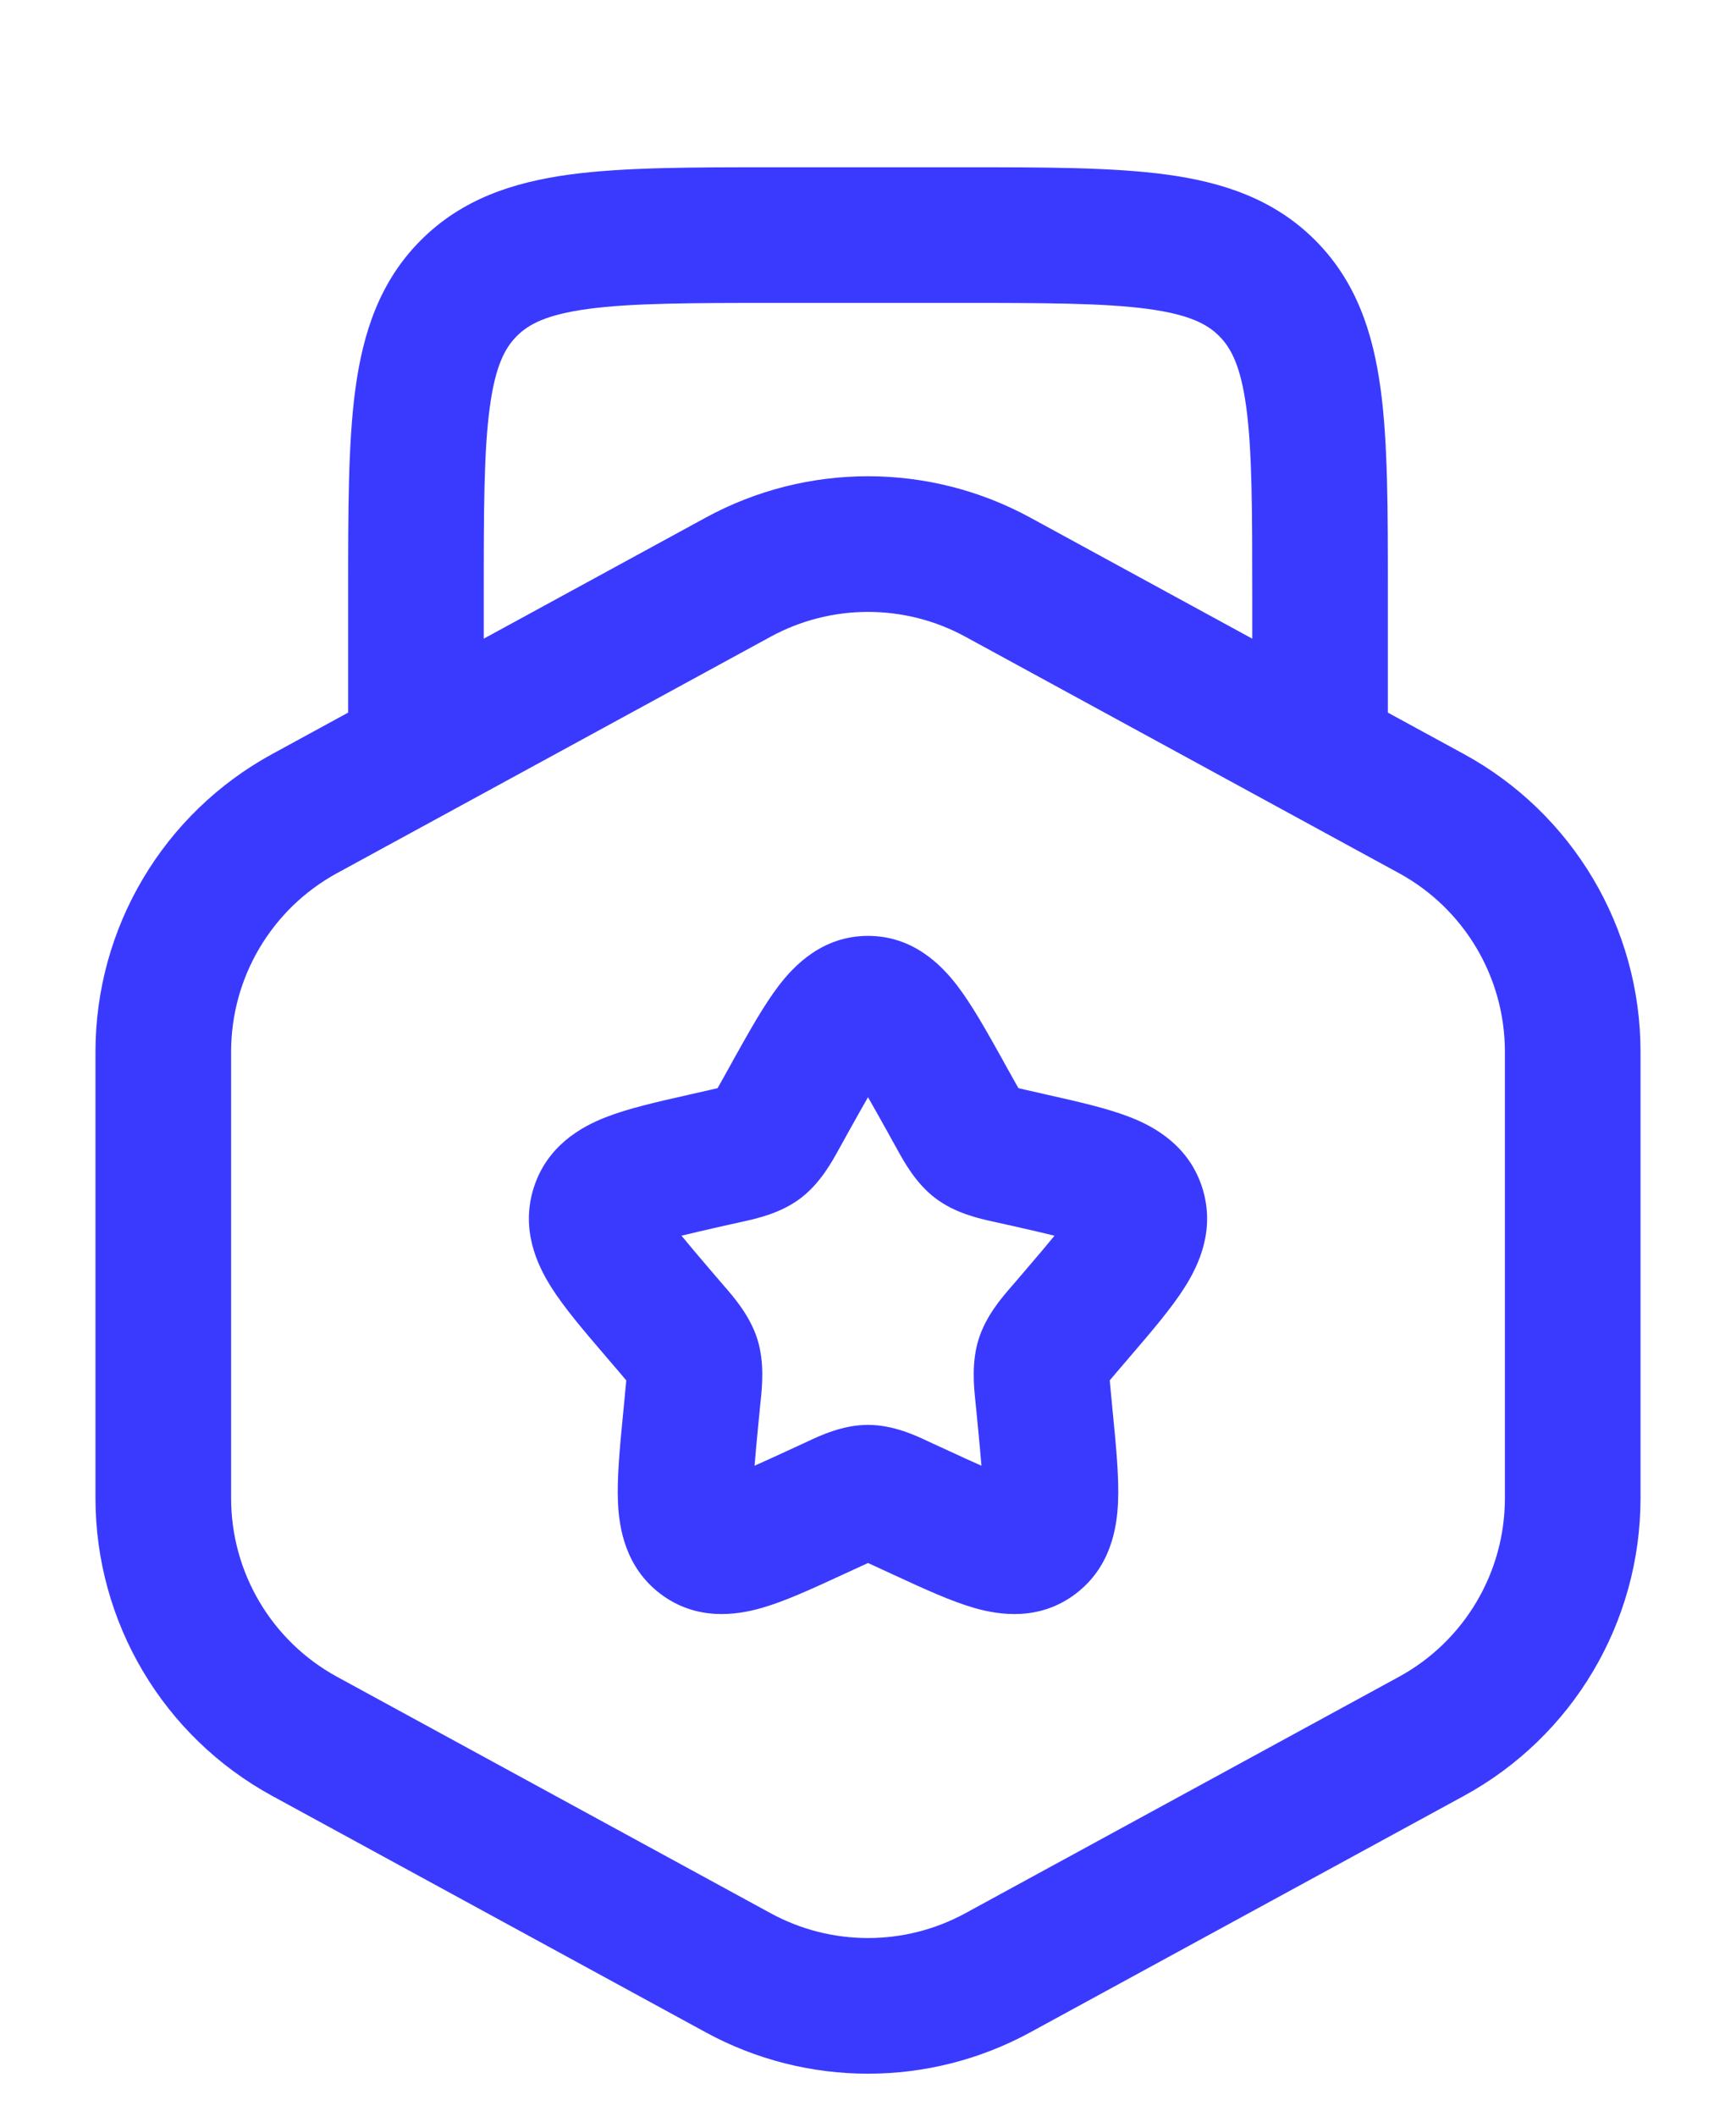 <svg width="32" height="39" viewBox="0 0 32 39" fill="none" xmlns="http://www.w3.org/2000/svg">
<g clip-path="url(#clip0_841_130777)">
<path fill-rule="evenodd" clip-rule="evenodd" d="M14.247 3.083H17.753C19.251 3.083 20.5 3.083 21.491 3.216C22.537 3.357 23.482 3.667 24.241 4.426C25 5.185 25.309 6.13 25.45 7.176C25.584 8.167 25.583 9.416 25.583 10.913L25.583 13.135L26.983 13.898C28.991 14.993 30.24 17.098 30.24 19.385V27.615C30.24 29.902 28.991 32.007 26.983 33.102L18.992 37.459C17.127 38.476 14.873 38.476 13.008 37.459L5.018 33.102C3.009 32.007 1.76 29.902 1.76 27.615V19.385C1.76 17.098 3.009 14.993 5.018 13.898L6.417 13.135L6.417 10.913C6.417 9.416 6.417 8.167 6.55 7.176C6.691 6.13 7 5.185 7.759 4.426C8.518 3.667 9.463 3.357 10.509 3.216C11.501 3.083 12.749 3.083 14.247 3.083ZM8.917 11.772L13.008 9.541C14.873 8.524 17.127 8.524 18.992 9.541L23.083 11.772V11C23.083 9.393 23.081 8.314 22.973 7.509C22.869 6.74 22.69 6.411 22.473 6.194C22.256 5.976 21.927 5.798 21.158 5.694C20.353 5.586 19.273 5.583 17.667 5.583H14.333C12.727 5.583 11.647 5.586 10.842 5.694C10.073 5.798 9.744 5.976 9.527 6.194C9.31 6.411 9.131 6.74 9.028 7.509C8.919 8.314 8.917 9.393 8.917 11V11.772ZM17.795 11.736C16.676 11.126 15.324 11.126 14.205 11.736L6.214 16.093C5.009 16.75 4.26 18.013 4.26 19.385V27.615C4.26 28.987 5.009 30.25 6.214 30.907L14.205 35.264C15.324 35.874 16.676 35.874 17.795 35.264L25.786 30.907C26.991 30.25 27.74 28.987 27.74 27.615V19.385C27.74 18.013 26.991 16.75 25.786 16.093L17.795 11.736ZM16 20.224C15.903 20.392 15.795 20.585 15.668 20.813L15.505 21.107C15.493 21.128 15.481 21.15 15.467 21.175C15.336 21.414 15.12 21.81 14.758 22.085C14.389 22.365 13.945 22.461 13.686 22.518C13.66 22.523 13.636 22.529 13.614 22.534L13.296 22.605C13.004 22.672 12.766 22.725 12.562 22.776C12.695 22.939 12.867 23.142 13.09 23.403L13.307 23.656C13.322 23.674 13.339 23.694 13.357 23.714C13.537 23.922 13.827 24.256 13.962 24.688C14.094 25.115 14.049 25.554 14.02 25.832C14.017 25.859 14.014 25.885 14.012 25.91L13.979 26.248C13.948 26.562 13.925 26.812 13.909 27.016C14.083 26.939 14.28 26.849 14.515 26.74L14.813 26.603C14.834 26.594 14.856 26.583 14.88 26.572C15.119 26.459 15.536 26.263 16 26.263C16.465 26.263 16.881 26.459 17.12 26.572C17.144 26.583 17.167 26.594 17.187 26.603L17.485 26.74C17.72 26.849 17.917 26.939 18.091 27.016C18.075 26.812 18.052 26.562 18.021 26.248L17.988 25.91C17.986 25.885 17.983 25.859 17.98 25.832C17.951 25.554 17.906 25.115 18.038 24.688C18.173 24.256 18.463 23.922 18.643 23.714C18.661 23.694 18.678 23.674 18.693 23.657L18.91 23.403C19.134 23.142 19.305 22.939 19.438 22.776C19.234 22.725 18.996 22.672 18.704 22.605L18.386 22.534C18.364 22.529 18.34 22.523 18.314 22.518C18.055 22.461 17.611 22.365 17.242 22.085C16.88 21.81 16.664 21.414 16.533 21.175C16.519 21.15 16.507 21.128 16.495 21.107L16.332 20.813C16.205 20.585 16.097 20.392 16 20.224ZM14.356 18.166C14.643 17.792 15.164 17.25 16 17.25C16.836 17.25 17.357 17.792 17.644 18.166C17.918 18.524 18.194 19.019 18.477 19.526C18.489 19.55 18.502 19.573 18.515 19.596L18.679 19.89C18.717 19.958 18.747 20.012 18.773 20.057C18.819 20.068 18.872 20.08 18.938 20.095L19.256 20.167C19.282 20.173 19.308 20.179 19.334 20.185C19.881 20.308 20.424 20.431 20.84 20.595C21.301 20.776 21.924 21.13 22.165 21.903C22.401 22.663 22.103 23.306 21.843 23.719C21.602 24.102 21.236 24.53 20.861 24.968C20.844 24.988 20.827 25.008 20.81 25.028L20.593 25.281C20.536 25.349 20.492 25.399 20.456 25.443C20.461 25.504 20.468 25.574 20.477 25.669L20.509 26.007C20.512 26.033 20.515 26.058 20.517 26.084C20.574 26.671 20.629 27.238 20.609 27.691C20.588 28.166 20.474 28.886 19.828 29.376C19.163 29.881 18.427 29.771 17.961 29.638C17.532 29.515 17.024 29.281 16.513 29.045C16.488 29.034 16.464 29.023 16.439 29.011L16.142 28.874C16.086 28.848 16.04 28.827 16 28.809C15.96 28.827 15.914 28.848 15.859 28.874L15.561 29.011C15.536 29.023 15.512 29.034 15.487 29.045C14.976 29.281 14.468 29.515 14.039 29.638C13.573 29.771 12.838 29.881 12.172 29.376C11.527 28.886 11.412 28.166 11.391 27.691C11.371 27.238 11.426 26.671 11.483 26.084C11.486 26.058 11.488 26.033 11.491 26.007L11.523 25.669C11.533 25.574 11.539 25.504 11.544 25.443C11.508 25.399 11.464 25.349 11.407 25.281L11.19 25.028C11.173 25.008 11.156 24.988 11.139 24.968C10.764 24.53 10.398 24.102 10.157 23.719C9.897 23.306 9.599 22.663 9.835 21.903C10.076 21.13 10.699 20.776 11.16 20.595C11.576 20.431 12.119 20.308 12.666 20.185C12.692 20.179 12.718 20.173 12.744 20.167L13.062 20.095C13.128 20.08 13.181 20.068 13.227 20.057C13.253 20.012 13.283 19.958 13.321 19.89L13.485 19.596C13.498 19.573 13.511 19.55 13.523 19.526C13.806 19.019 14.082 18.524 14.356 18.166Z" fill="#3A3AFF"/>
</g>
<defs>
<clipPath id="clip0_841_130777">
<rect width="32" height="39" fill="white"/>
</clipPath>
</defs>
</svg>
